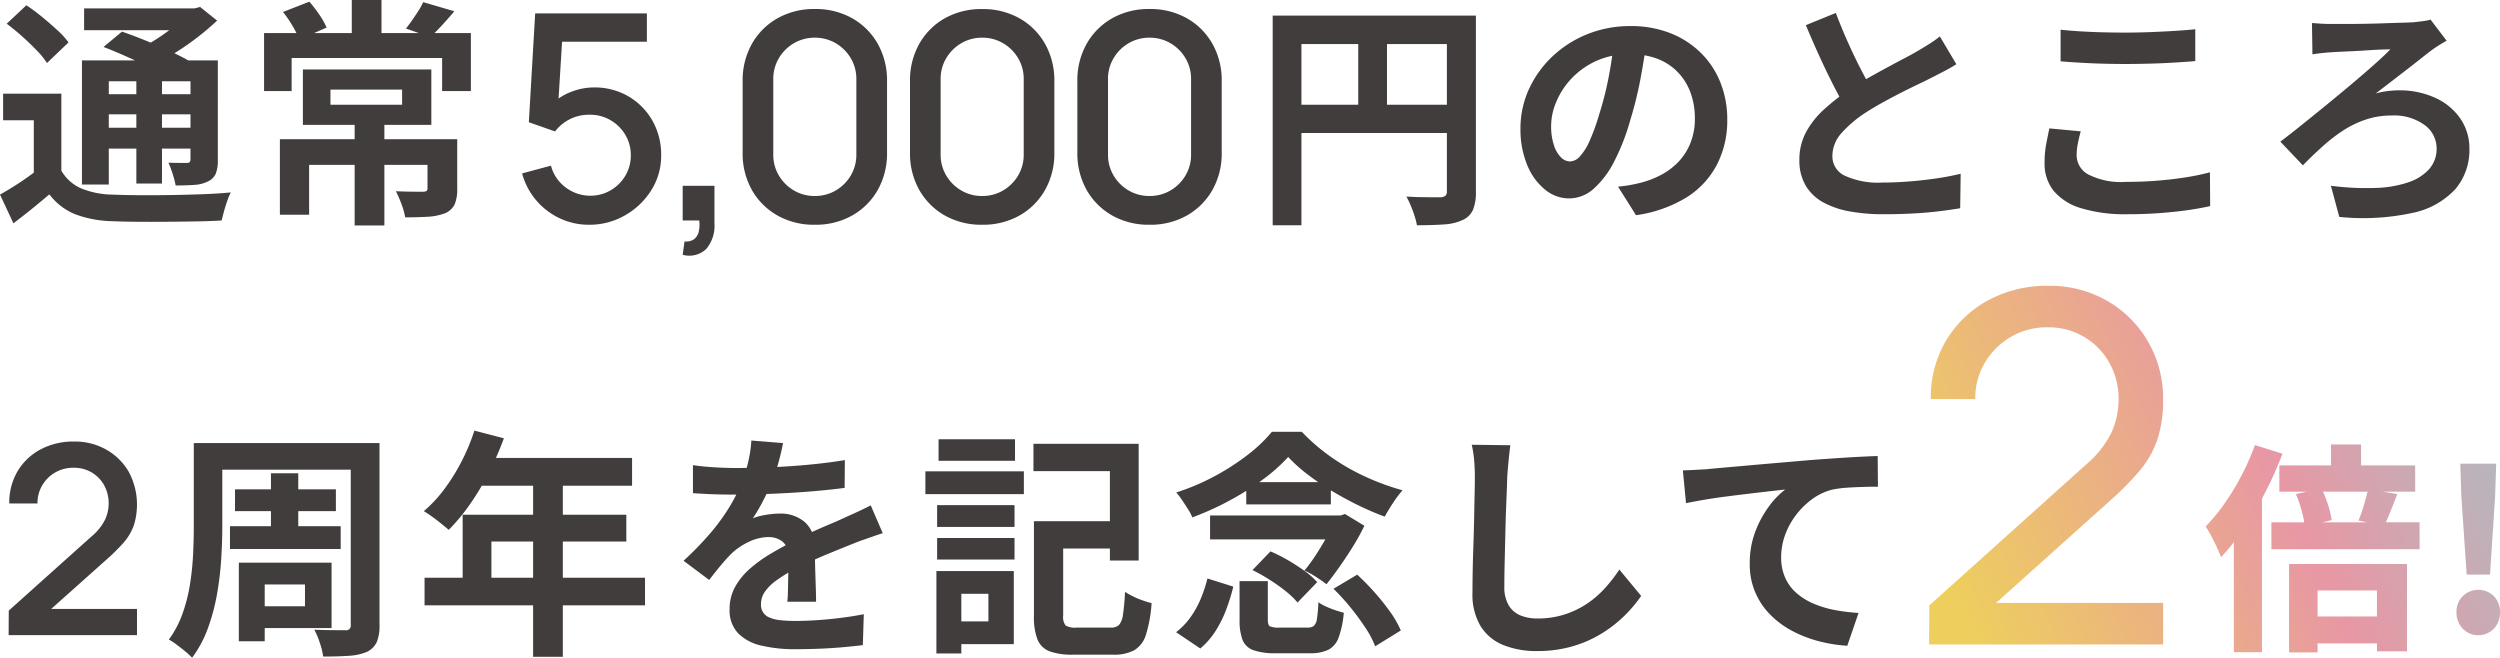 <svg xmlns="http://www.w3.org/2000/svg" xmlns:xlink="http://www.w3.org/1999/xlink" width="312.98" height="82.35" viewBox="0 0 312.98 82.35"><defs><linearGradient id="a" y1="0.604" x2="0.905" y2="0.355" gradientUnits="objectBoundingBox"><stop offset="0" stop-color="#eecf5d"/><stop offset="0.507" stop-color="#e897a4"/><stop offset="1" stop-color="#98c9cd"/></linearGradient></defs><g transform="translate(-162.57 -2363.47)"><path d="M10.206.54A8.53,8.53,0,0,1,6.489-.279,8.716,8.716,0,0,1,3.546-2.547,8.692,8.692,0,0,1,1.8-5.886l3.618-.972a4.852,4.852,0,0,0,1.053,2A5.187,5.187,0,0,0,8.226-3.555a4.985,4.985,0,0,0,2.088.459A4.994,4.994,0,0,0,12.9-3.78a5.081,5.081,0,0,0,1.836-1.836,4.929,4.929,0,0,0,.675-2.538,4.9,4.9,0,0,0-.693-2.574,5.153,5.153,0,0,0-1.854-1.827,4.977,4.977,0,0,0-2.547-.675,5.311,5.311,0,0,0-2.682.63,5.461,5.461,0,0,0-1.71,1.458L2.646-12.294,3.438-25.92H17.424v3.546H5.364L6.894-23.8,6.264-13.59l-.738-.954A6.857,6.857,0,0,1,7.974-16.11a7.916,7.916,0,0,1,2.826-.54,8.348,8.348,0,0,1,4.311,1.116,8.167,8.167,0,0,1,3,3.033,8.588,8.588,0,0,1,1.1,4.347,8.054,8.054,0,0,1-1.242,4.383A9.239,9.239,0,0,1,14.67-.63,8.859,8.859,0,0,1,10.206.54ZM21.906,4.3l.234-1.674a1.7,1.7,0,0,0,1.206-.288,1.654,1.654,0,0,0,.576-.954A4.024,4.024,0,0,0,23.976,0h-2.07V-4.338h3.978V.36a4.514,4.514,0,0,1-1.017,3.2A3.082,3.082,0,0,1,21.906,4.3ZM38.448.54a9.273,9.273,0,0,1-4.68-1.161,8.423,8.423,0,0,1-3.2-3.195A9.273,9.273,0,0,1,29.412-8.5v-8.928a9.273,9.273,0,0,1,1.161-4.68,8.423,8.423,0,0,1,3.2-3.2,9.273,9.273,0,0,1,4.68-1.161,9.273,9.273,0,0,1,4.68,1.161,8.423,8.423,0,0,1,3.195,3.2,9.273,9.273,0,0,1,1.161,4.68V-8.5a9.273,9.273,0,0,1-1.161,4.68A8.423,8.423,0,0,1,43.128-.621,9.273,9.273,0,0,1,38.448.54Zm0-3.6a5.072,5.072,0,0,0,2.619-.693,5.256,5.256,0,0,0,1.881-1.872,5.056,5.056,0,0,0,.7-2.637v-9.432a5.022,5.022,0,0,0-.7-2.619,5.256,5.256,0,0,0-1.881-1.872,5.072,5.072,0,0,0-2.619-.693,5.072,5.072,0,0,0-2.619.693,5.256,5.256,0,0,0-1.881,1.872,5.022,5.022,0,0,0-.7,2.619v9.432a5.056,5.056,0,0,0,.7,2.637,5.256,5.256,0,0,0,1.881,1.872A5.072,5.072,0,0,0,38.448-3.06ZM59.4.54A9.273,9.273,0,0,1,54.72-.621a8.423,8.423,0,0,1-3.195-3.195A9.273,9.273,0,0,1,50.364-8.5v-8.928a9.273,9.273,0,0,1,1.161-4.68,8.423,8.423,0,0,1,3.195-3.2A9.273,9.273,0,0,1,59.4-26.46,9.273,9.273,0,0,1,64.08-25.3a8.423,8.423,0,0,1,3.195,3.2,9.273,9.273,0,0,1,1.161,4.68V-8.5a9.273,9.273,0,0,1-1.161,4.68A8.423,8.423,0,0,1,64.08-.621,9.273,9.273,0,0,1,59.4.54Zm0-3.6a5.072,5.072,0,0,0,2.619-.693A5.256,5.256,0,0,0,63.9-5.625a5.056,5.056,0,0,0,.7-2.637v-9.432a5.022,5.022,0,0,0-.7-2.619,5.256,5.256,0,0,0-1.881-1.872,5.072,5.072,0,0,0-2.619-.693,5.072,5.072,0,0,0-2.619.693A5.256,5.256,0,0,0,54.9-20.313a5.022,5.022,0,0,0-.7,2.619v9.432a5.056,5.056,0,0,0,.7,2.637,5.256,5.256,0,0,0,1.881,1.872A5.072,5.072,0,0,0,59.4-3.06ZM80.352.54a9.273,9.273,0,0,1-4.68-1.161,8.423,8.423,0,0,1-3.195-3.195A9.273,9.273,0,0,1,71.316-8.5v-8.928a9.273,9.273,0,0,1,1.161-4.68,8.423,8.423,0,0,1,3.195-3.2,9.273,9.273,0,0,1,4.68-1.161,9.273,9.273,0,0,1,4.68,1.161,8.423,8.423,0,0,1,3.195,3.2,9.273,9.273,0,0,1,1.161,4.68V-8.5a9.273,9.273,0,0,1-1.161,4.68A8.423,8.423,0,0,1,85.032-.621,9.273,9.273,0,0,1,80.352.54Zm0-3.6a5.072,5.072,0,0,0,2.619-.693,5.256,5.256,0,0,0,1.881-1.872,5.056,5.056,0,0,0,.7-2.637v-9.432a5.022,5.022,0,0,0-.7-2.619,5.256,5.256,0,0,0-1.881-1.872,5.072,5.072,0,0,0-2.619-.693,5.072,5.072,0,0,0-2.619.693,5.256,5.256,0,0,0-1.881,1.872,5.022,5.022,0,0,0-.7,2.619v9.432a5.056,5.056,0,0,0,.7,2.637,5.256,5.256,0,0,0,1.881,1.872A5.072,5.072,0,0,0,80.352-3.06Z" transform="translate(226.131 2391.067)" fill="#413d3c"/><path d="M8.25-13.8V-2.73H4.8v-7.74H.96V-13.8Zm0,9.63a5.271,5.271,0,0,0,2.475,2.22,10.662,10.662,0,0,0,3.855.78q1.35.06,3.24.075T21.8-1.11q2.085-.03,4.095-.105t3.57-.225a7.342,7.342,0,0,0-.435,1.035Q28.8.24,28.62.9t-.3,1.17q-1.38.09-3.18.12t-3.72.045q-1.92.015-3.7,0T14.55,2.16a14.048,14.048,0,0,1-4.575-.87A7.649,7.649,0,0,1,6.75-1.2Q5.7-.3,4.605.585T2.25,2.43L.57-1.17q1.08-.6,2.28-1.38T5.13-4.17ZM1.41-22.56l2.46-2.31a23,23,0,0,1,1.965,1.455q1.005.825,1.9,1.65A10.028,10.028,0,0,1,9.15-20.22l-2.7,2.58a10.008,10.008,0,0,0-1.29-1.59q-.84-.87-1.83-1.755T1.41-22.56Zm12.12,2.91,2.31-1.92q1.32.45,2.91,1.095t3.075,1.335q1.485.69,2.475,1.26l-2.46,2.16a19.925,19.925,0,0,0-2.325-1.29q-1.425-.69-3.015-1.4T13.53-19.65Zm-2.7,1.68H26.1v2.61H14.19V-2.43H10.83Zm13.59,0h3.42V-5.52a4.646,4.646,0,0,1-.255,1.725,1.926,1.926,0,0,1-.975.975,4.346,4.346,0,0,1-1.695.435q-1.005.075-2.355.075a11.61,11.61,0,0,0-.375-1.455,13.391,13.391,0,0,0-.525-1.4q.69.03,1.38.03h.93a.475.475,0,0,0,.345-.105.475.475,0,0,0,.1-.345ZM11.1-24.48H25.38v2.73H11.1Zm1.59,10.74h12.9v2.52H12.69Zm0,4.2h12.9v2.61H12.69Zm4.95-7.2h3.21V-2.55H17.64Zm6.45-7.74h.84l.69-.18,2.13,1.71q-1.05.99-2.355,2.01a32.219,32.219,0,0,1-2.715,1.905,27.907,27.907,0,0,1-2.79,1.545,8.818,8.818,0,0,0-.855-1.05q-.555-.6-.915-.96a18.533,18.533,0,0,0,2.3-1.305,24.508,24.508,0,0,0,2.13-1.575,13.244,13.244,0,0,0,1.545-1.47ZM44.97-10.62h3.72V2.7H44.97Zm-3.03-3.69v1.89h8.97v-1.89Zm-3.45-2.52H54.57V-9.9H38.49ZM35.61-8.1H55.8v3.21H39.27V1.35H35.61Zm18.48,0h3.72v6.18A4.958,4.958,0,0,1,57.5.03,2.31,2.31,0,0,1,56.28,1.17a7.19,7.19,0,0,1-2.16.435q-1.23.075-2.82.075A9.173,9.173,0,0,0,50.835.03a14.211,14.211,0,0,0-.705-1.62q.66.03,1.365.045t1.26.015h.735a.872.872,0,0,0,.48-.09.431.431,0,0,0,.12-.36ZM44.61-25.53h3.72v5.55H44.61ZM33.63-21.39H59.52v7.26h-3.6v-4.14H37.08v4.14H33.63ZM36-24.03l3.3-1.29a17.164,17.164,0,0,1,1.245,1.62,9.276,9.276,0,0,1,.915,1.62l-3.42,1.5a11.416,11.416,0,0,0-.84-1.695A14.168,14.168,0,0,0,36-24.03Zm17.55-1.23,3.9,1.14q-.81.96-1.59,1.8t-1.41,1.44l-3.06-1.08q.39-.48.795-1.065t.78-1.17A7.821,7.821,0,0,0,53.55-25.26ZM159.9-23.58h23.52v3.57H163.5V2.67h-3.6Zm21.81,0h3.63V-1.53a5.792,5.792,0,0,1-.36,2.265,2.545,2.545,0,0,1-1.29,1.275,6.458,6.458,0,0,1-2.325.555q-1.4.1-3.405.105a9.2,9.2,0,0,0-.3-1.17q-.21-.66-.48-1.3a10.872,10.872,0,0,0-.54-1.125q.87.06,1.755.075t1.575.015h.96a.987.987,0,0,0,.6-.195.725.725,0,0,0,.18-.555ZM161.85-12.42h21.63v3.54H161.85Zm8.76-9.21h3.6v10.98h-3.6Zm36.12,1.08q-.3,2.28-.78,4.86a47.278,47.278,0,0,1-1.29,5.22,26.815,26.815,0,0,1-2.04,5.22,11.443,11.443,0,0,1-2.565,3.375A4.606,4.606,0,0,1,197.01-.69a4.748,4.748,0,0,1-3.045-1.125,7.684,7.684,0,0,1-2.22-3.105,11.609,11.609,0,0,1-.825-4.5,11.751,11.751,0,0,1,1.05-4.92,13.089,13.089,0,0,1,2.925-4.1,13.868,13.868,0,0,1,4.38-2.805,14.221,14.221,0,0,1,5.415-1.02,13.35,13.35,0,0,1,5.025.9,11.31,11.31,0,0,1,3.825,2.49,10.808,10.808,0,0,1,2.43,3.72,12.4,12.4,0,0,1,.84,4.59,12.08,12.08,0,0,1-1.29,5.64A10.664,10.664,0,0,1,211.7-.81a16.4,16.4,0,0,1-6.315,2.22l-2.25-3.57q.87-.09,1.53-.21t1.26-.27A11.416,11.416,0,0,0,208.6-3.675a8.379,8.379,0,0,0,2.175-1.68,7.35,7.35,0,0,0,1.455-2.355,8.129,8.129,0,0,0,.525-2.97,9.333,9.333,0,0,0-.54-3.24,7.294,7.294,0,0,0-1.59-2.565,7.006,7.006,0,0,0-2.55-1.68,9.449,9.449,0,0,0-3.45-.585,9.891,9.891,0,0,0-4.23.855,9.9,9.9,0,0,0-3.09,2.2,9.681,9.681,0,0,0-1.9,2.91,7.775,7.775,0,0,0-.645,2.97,7.5,7.5,0,0,0,.36,2.5,3.791,3.791,0,0,0,.885,1.5,1.619,1.619,0,0,0,1.125.495,1.753,1.753,0,0,0,1.245-.645A7.2,7.2,0,0,0,199.59-7.92a26.582,26.582,0,0,0,1.2-3.33,40.975,40.975,0,0,0,1.17-4.62,47.02,47.02,0,0,0,.69-4.8Zm38.76,3.06q-.66.42-1.4.81t-1.575.81q-.69.36-1.7.84t-2.16,1.065q-1.155.585-2.325,1.23t-2.19,1.3a14.89,14.89,0,0,0-3.015,2.55,4.321,4.321,0,0,0-1.155,2.91,2.67,2.67,0,0,0,1.56,2.445,10.025,10.025,0,0,0,4.68.855q1.56,0,3.315-.135T243-3.195q1.71-.255,3.03-.585L245.97.54q-1.26.21-2.745.39t-3.21.27q-1.725.09-3.675.09a23.355,23.355,0,0,1-4.155-.345,10.968,10.968,0,0,1-3.33-1.125,5.76,5.76,0,0,1-2.22-2.1,6.175,6.175,0,0,1-.795-3.24A7.221,7.221,0,0,1,226.68-9a10.826,10.826,0,0,1,2.3-2.88,27.98,27.98,0,0,1,3.195-2.49q1.08-.72,2.28-1.4t2.355-1.3q1.155-.63,2.16-1.155t1.665-.915q.87-.51,1.53-.93a14.332,14.332,0,0,0,1.26-.9ZM230.4-23.91q.75,1.98,1.575,3.81t1.65,3.42q.825,1.59,1.515,2.85l-3.39,2.01q-.81-1.38-1.68-3.09t-1.74-3.615q-.87-1.905-1.68-3.855Zm28.14,2.1q1.65.18,3.72.27t4.44.09q1.47,0,3.045-.06t3.045-.15q1.47-.09,2.61-.21v3.99q-1.05.09-2.535.18t-3.09.135q-1.6.045-3.045.045-2.34,0-4.35-.09t-3.84-.24Zm2.52,12.72q-.21.78-.36,1.53a7.631,7.631,0,0,0-.15,1.5,2.747,2.747,0,0,0,1.455,2.37,9.018,9.018,0,0,0,4.7.93q2.04,0,3.93-.15t3.585-.42a28.713,28.713,0,0,0,3.015-.63l.03,4.23q-1.32.3-2.94.525t-3.495.36q-1.875.135-3.975.135a18.781,18.781,0,0,1-5.73-.75,7.069,7.069,0,0,1-3.45-2.175,5.418,5.418,0,0,1-1.14-3.5,12.615,12.615,0,0,1,.21-2.4q.21-1.08.39-1.92Zm28.95-13.56q.36.03,1.02.075t1.41.045h1.485q1.005,0,2.25-.015t2.535-.06q1.29-.045,2.355-.075t1.635-.06q.54-.06,1.14-.135a6.877,6.877,0,0,0,1.02-.195l2.01,2.64q-.39.21-.87.51t-.78.51q-.66.48-1.485,1.14t-1.8,1.41q-.975.75-1.965,1.515t-1.98,1.515a9.9,9.9,0,0,1,1.515-.3,11.618,11.618,0,0,1,1.335-.09,10.672,10.672,0,0,1,4.65.96,7.607,7.607,0,0,1,3.12,2.61,6.563,6.563,0,0,1,1.11,3.75,7.53,7.53,0,0,1-1.755,5.04,10.034,10.034,0,0,1-5.37,2.985,29.186,29.186,0,0,1-9.165.5l-1.05-3.9A33.812,33.812,0,0,0,297.96-2a14.035,14.035,0,0,0,4.155-.72,5.975,5.975,0,0,0,2.6-1.68,3.8,3.8,0,0,0,.9-2.535A3.614,3.614,0,0,0,304.1-9.885,6.475,6.475,0,0,0,300-11.07a10.138,10.138,0,0,0-3.255.51,12.508,12.508,0,0,0-2.85,1.38,20.74,20.74,0,0,0-2.58,2Q290.07-6.06,288.87-4.83L286.05-7.8q1.2-.9,2.73-2.13t3.165-2.565q1.635-1.335,3.165-2.625t2.76-2.385q1.23-1.095,1.95-1.845-.51,0-1.245.03t-1.605.09q-.87.06-1.71.1t-1.545.075q-.705.03-1.155.06-.54.03-1.26.105t-1.23.165ZM1.65,53.984l.017-3.069,10.345-9.273a6.583,6.583,0,0,0,1.708-2.112,4.862,4.862,0,0,0,.454-2.013,4.643,4.643,0,0,0-.561-2.285,4.23,4.23,0,0,0-1.551-1.609,4.339,4.339,0,0,0-2.277-.594,4.48,4.48,0,0,0-2.351.619,4.428,4.428,0,0,0-1.609,1.642A4.3,4.3,0,0,0,5.264,37.5H1.732A7.7,7.7,0,0,1,2.78,33.449,7.339,7.339,0,0,1,5.66,30.727a8.732,8.732,0,0,1,4.191-.982,7.991,7.991,0,0,1,4.026,1.015,7.5,7.5,0,0,1,2.813,2.78,8.674,8.674,0,0,1,.6,6.8,6.818,6.818,0,0,1-1.287,2.112,24.6,24.6,0,0,1-2.145,2.112L5.874,51.69l-.379-.99H17.721v3.284ZM26.991,29.94h18.87v3.33H26.991Zm3,5.79h12.63v2.73H29.991Zm-.63,4.62h13.86V43.2H29.361Zm-4.53-10.41H28.4V40.41q0,1.83-.135,4.02a39.53,39.53,0,0,1-.525,4.41,25.121,25.121,0,0,1-1.14,4.275,14.439,14.439,0,0,1-1.98,3.7,8.617,8.617,0,0,0-.84-.78q-.54-.45-1.11-.87a8.478,8.478,0,0,0-.96-.63,12.54,12.54,0,0,0,1.71-3.24,20.509,20.509,0,0,0,.93-3.645,34.038,34.038,0,0,0,.39-3.735q.09-1.86.09-3.51Zm19.65,0h3.6V52.71a5.354,5.354,0,0,1-.345,2.145,2.555,2.555,0,0,1-1.215,1.215,6.683,6.683,0,0,1-2.19.495q-1.32.1-3.3.1a9.136,9.136,0,0,0-.42-1.71,10.269,10.269,0,0,0-.69-1.65q.78.03,1.575.045t1.41.015h.855a.589.589,0,0,0,.72-.69Zm-9.99,3.78h3.42v8.16h-3.42Zm-2.22,11.19h9.81V53.1h-9.81V50.37h6.48V47.64h-6.48Zm-1.8,0h3.24v9.84h-3.24Zm29.49-16.53,3.69.96a37.981,37.981,0,0,1-1.9,4.35,33.485,33.485,0,0,1-2.37,3.945A23.853,23.853,0,0,1,56.751,40.8q-.36-.3-.93-.765t-1.155-.885q-.585-.42-1.035-.69a16.814,16.814,0,0,0,2.58-2.775,24.261,24.261,0,0,0,2.16-3.48A25.765,25.765,0,0,0,59.961,28.38Zm.66,3.42H79.7v3.48H58.881Zm-2.13,7.11h20.49v3.36H62.091v6.3h-3.6Zm-4.77,7.89h27.6v3.45h-27.6Zm13.59-13.2h3.72V56.7h-3.72ZM98.6,29.94q-.15.81-.48,2.1a25.774,25.774,0,0,1-.96,2.91q-.48,1.11-1.1,2.3a21.144,21.144,0,0,1-1.245,2.115,5.037,5.037,0,0,1,.99-.315,11.965,11.965,0,0,1,1.245-.21,10.106,10.106,0,0,1,1.155-.075,4.613,4.613,0,0,1,3.135,1.08,4.02,4.02,0,0,1,1.245,3.21q0,.6.015,1.47t.045,1.815q.03.945.06,1.845t.03,1.62h-3.6q.06-.51.075-1.215t.03-1.485q.015-.78.03-1.515t.015-1.335a2.31,2.31,0,0,0-.765-1.995,2.82,2.82,0,0,0-1.695-.555,5.8,5.8,0,0,0-2.535.615,8.161,8.161,0,0,0-2.145,1.455q-.66.66-1.335,1.47t-1.455,1.83l-3.21-2.4a40.008,40.008,0,0,0,3.375-3.48,25.3,25.3,0,0,0,2.415-3.33,20.941,20.941,0,0,0,1.62-3.3,18.159,18.159,0,0,0,.735-2.5,15.265,15.265,0,0,0,.345-2.445ZM87.321,32.7q1.14.18,2.64.27t2.64.09q1.98,0,4.335-.09t4.785-.315q2.43-.225,4.62-.585l-.03,3.48q-1.59.21-3.435.375t-3.75.27q-1.905.105-3.645.15t-3.09.045q-.6,0-1.485-.015t-1.815-.06q-.93-.045-1.77-.105Zm23.76,8.52q-.48.15-1.125.375l-1.29.45q-.645.225-1.155.435-1.44.57-3.4,1.38t-4.1,1.89a18.326,18.326,0,0,0-2.28,1.41,6.017,6.017,0,0,0-1.41,1.4,2.688,2.688,0,0,0-.48,1.545,1.665,1.665,0,0,0,1.08,1.68,4.6,4.6,0,0,0,1.35.33,17.679,17.679,0,0,0,1.92.09q1.92,0,4.23-.225t4.29-.615l-.12,3.87q-.96.12-2.43.255t-3.045.195q-1.575.06-3.015.06a17.91,17.91,0,0,1-4.2-.45,5.908,5.908,0,0,1-2.925-1.545,4.141,4.141,0,0,1-1.065-3.015,5.675,5.675,0,0,1,.705-2.82,8.578,8.578,0,0,1,1.875-2.28,17.265,17.265,0,0,1,2.565-1.845q1.4-.825,2.745-1.515,1.38-.72,2.49-1.23t2.085-.915q.975-.405,1.875-.825.87-.39,1.68-.765t1.65-.8Zm20.4-1.5h9.9v3.42h-9.9Zm-1.47,0h3.66V51.54a1.726,1.726,0,0,0,.3,1.23,2.289,2.289,0,0,0,1.38.27h4.26a1.437,1.437,0,0,0,1.05-.33,2.5,2.5,0,0,0,.495-1.305,25.711,25.711,0,0,0,.255-2.835,10.655,10.655,0,0,0,.99.555,10.3,10.3,0,0,0,1.215.51q.645.225,1.125.345a17.048,17.048,0,0,1-.69,3.9,3.461,3.461,0,0,1-1.455,1.98,5.4,5.4,0,0,1-2.715.57H134.9a8.2,8.2,0,0,1-2.925-.42,2.641,2.641,0,0,1-1.515-1.47,7.781,7.781,0,0,1-.45-2.97Zm-.06-9.69h13.17V44.64h-3.6V33.45h-9.57Zm-12.06,7.68h9.69v2.73h-9.69Zm.18-8.25h9.57v2.7h-9.57Zm-.18,12.36h9.69v2.7h-9.69Zm-1.47-8.34h12.33v2.85h-12.33Zm3.12,12.48h7.95v9.15h-7.95V52.26h4.77V48.81h-4.77Zm-1.74,0h3.12V56.28H117.8Zm37.95,1.26h3.54v4.83q0,.66.255.825a2.624,2.624,0,0,0,1.185.165h3.51a1.307,1.307,0,0,0,.81-.21,1.453,1.453,0,0,0,.39-.9,17.587,17.587,0,0,0,.18-2.07,5.04,5.04,0,0,0,.915.525,12.4,12.4,0,0,0,1.17.465q.615.21,1.1.33a12.364,12.364,0,0,1-.645,3.09,2.768,2.768,0,0,1-1.29,1.545,5.1,5.1,0,0,1-2.295.435h-4.29a8,8,0,0,1-2.82-.39,2.263,2.263,0,0,1-1.35-1.305,6.926,6.926,0,0,1-.36-2.475Zm1.62-1.38,2.25-2.34a18.63,18.63,0,0,1,2.19,1.1q1.11.645,2.085,1.35a9.308,9.308,0,0,1,1.575,1.4l-2.46,2.55a10.073,10.073,0,0,0-1.47-1.41,21.373,21.373,0,0,0-2.025-1.44A22.356,22.356,0,0,0,157.371,45.84Zm10.14,2.34,2.97-1.77a31.008,31.008,0,0,1,2.19,2.235,28.193,28.193,0,0,1,1.95,2.445,12.181,12.181,0,0,1,1.32,2.31l-3.21,1.98a11.829,11.829,0,0,0-1.215-2.31,30.815,30.815,0,0,0-1.86-2.535A27.18,27.18,0,0,0,167.511,48.18Zm-15.78-1.29,3.24,1.02a24.832,24.832,0,0,1-.9,2.9,14.477,14.477,0,0,1-1.335,2.67,9.458,9.458,0,0,1-1.9,2.175l-3.03-2.04a8.686,8.686,0,0,0,1.785-1.845,11.809,11.809,0,0,0,1.29-2.31A17.538,17.538,0,0,0,151.731,46.89Zm.33-7.89h16.62v3h-16.62Zm4.53-4.17h10.59v2.79h-10.59Zm5.25-3.15a20.884,20.884,0,0,1-3.15,2.805,34.59,34.59,0,0,1-4.2,2.655,35.692,35.692,0,0,1-4.65,2.1,6.44,6.44,0,0,0-.54-1.02q-.36-.57-.735-1.125a10.742,10.742,0,0,0-.735-.975,27.894,27.894,0,0,0,4.755-2.01,29.562,29.562,0,0,0,4.17-2.685A18.574,18.574,0,0,0,159.8,28.53h3.75a24.288,24.288,0,0,0,3.72,3.195,27.057,27.057,0,0,0,4.32,2.46,31.013,31.013,0,0,0,4.56,1.665,14.891,14.891,0,0,0-1.2,1.605q-.6.915-1.02,1.695-1.56-.57-3.27-1.4t-3.345-1.815a33.751,33.751,0,0,1-3.045-2.07A18.883,18.883,0,0,1,161.841,31.68Zm5.79,7.32h.78l.54-.18,2.43,1.47a26.178,26.178,0,0,1-1.35,2.46q-.81,1.32-1.695,2.58t-1.7,2.28q-.54-.42-1.335-.93a10,10,0,0,0-1.425-.78,20.749,20.749,0,0,0,1.485-2.04q.735-1.14,1.35-2.25a13.526,13.526,0,0,0,.915-1.95Zm22.02-8.79q-.12.93-.225,2.01t-.165,1.98q-.03,1.23-.105,2.985t-.12,3.675q-.045,1.92-.09,3.78t-.045,3.24a4.455,4.455,0,0,0,.555,2.385,3.082,3.082,0,0,0,1.485,1.26,5.574,5.574,0,0,0,2.1.375,10.971,10.971,0,0,0,3.39-.5,11.233,11.233,0,0,0,2.79-1.335,12.085,12.085,0,0,0,2.265-1.95,19.291,19.291,0,0,0,1.815-2.34l2.73,3.3a16.582,16.582,0,0,1-4.665,4.53,14.878,14.878,0,0,1-3.705,1.71,15.457,15.457,0,0,1-4.65.66,10.954,10.954,0,0,1-4.275-.765,5.973,5.973,0,0,1-2.82-2.37,7.724,7.724,0,0,1-1.005-4.155q0-1.23.03-2.8t.09-3.285q.06-1.71.09-3.345t.06-2.955q.03-1.32.03-2.1,0-1.08-.09-2.115a13.773,13.773,0,0,0-.3-1.935Zm21.6,3.15q.9-.03,1.71-.075t1.26-.075q.93-.09,2.28-.21l3.045-.27q1.695-.15,3.615-.315l3.99-.345q1.56-.12,3.12-.225t2.955-.18q1.4-.075,2.415-.105l.03,3.84q-.81,0-1.86.03t-2.085.1a12.843,12.843,0,0,0-1.845.255,7.372,7.372,0,0,0-2.5,1.215,9.718,9.718,0,0,0-2.025,2.025,9.315,9.315,0,0,0-1.335,2.505,8.114,8.114,0,0,0-.465,2.685,6.226,6.226,0,0,0,.51,2.595,5.542,5.542,0,0,0,1.425,1.92,8.073,8.073,0,0,0,2.145,1.32,12.825,12.825,0,0,0,2.655.795,23.172,23.172,0,0,0,2.955.36l-1.41,4.11a18.672,18.672,0,0,1-3.675-.6,15.214,15.214,0,0,1-3.33-1.32,11.1,11.1,0,0,1-2.715-2.055,8.811,8.811,0,0,1-2.49-6.315,11.065,11.065,0,0,1,.69-3.99,13.066,13.066,0,0,1,1.71-3.165,10.109,10.109,0,0,1,2.04-2.115q-.84.09-2.025.225t-2.55.3q-1.365.165-2.775.345t-2.715.4q-1.3.225-2.355.435Z" transform="translate(162 2389)" fill="#413d3c"/><path d="M45.067,45.9V34.828H59.832V45.761h-3.76v-.994H48.634V45.9Zm11-4.5V38.142H48.634V41.4ZM38.154,45.872V32.1q-.788,1.01-1.6,1.869-.167-.442-.5-1.173t-.733-1.478a13.015,13.015,0,0,0-.7-1.187,23.08,23.08,0,0,0,2.364-2.871,31.21,31.21,0,0,0,2.13-3.506,30.223,30.223,0,0,0,1.673-3.811l3.456,1.077a45.772,45.772,0,0,1-2.1,4.721q-.231.451-.47.894V45.872ZM0,44.9l.03-4.891L19.592,22.436a12.589,12.589,0,0,0,3.291-4.172,10.212,10.212,0,0,0,.842-4.05,9.125,9.125,0,0,0-1.163-4.585A8.65,8.65,0,0,0,14.848,5.2a8.883,8.883,0,0,0-4.684,1.238A9.066,9.066,0,0,0,6.934,9.72a8.569,8.569,0,0,0-1.148,4.463H.214A13.939,13.939,0,0,1,2.143,6.831a13.714,13.714,0,0,1,5.25-5.012A15.449,15.449,0,0,1,14.939,0a14.392,14.392,0,0,1,7.347,1.88,13.915,13.915,0,0,1,5.127,5.105,14.189,14.189,0,0,1,1.882,7.29,15.456,15.456,0,0,1-.719,4.982,12.127,12.127,0,0,1-2.219,3.9,37.41,37.41,0,0,1-3.766,3.805L8.382,39.705H29.3v5.2Zm66.8-1.984a2.882,2.882,0,0,1-.774-2.043A2.784,2.784,0,0,1,66.8,38.86a2.789,2.789,0,0,1,3.913,0,2.81,2.81,0,0,1,.76,2.015,2.91,2.91,0,0,1-.76,2.043,2.726,2.726,0,0,1-3.913,0Zm.5-6.764-.663-9.774L66.5,22.267H71l-.138,4.113-.636,9.774ZM42.855,32.979V29.61h4.11a13.382,13.382,0,0,0-.308-1.394,16.091,16.091,0,0,0-.733-2.14l1.344-.3H43.85V22.488h6.47V19.865h3.76v2.623h6.774v3.285H56.791l1.825.3q-.441,1.159-.857,2.181-.3.751-.58,1.352h4.23v3.369Zm12.02-3.369-1.125-.221a12.189,12.189,0,0,0,.47-1.228q.221-.676.414-1.394.145-.535.258-.994H49.307a13.952,13.952,0,0,1,.627,1.615,11.518,11.518,0,0,1,.469,1.946l-1.123.276Z" transform="translate(404.076 2399.249)" fill="url(#a)"/></g></svg>